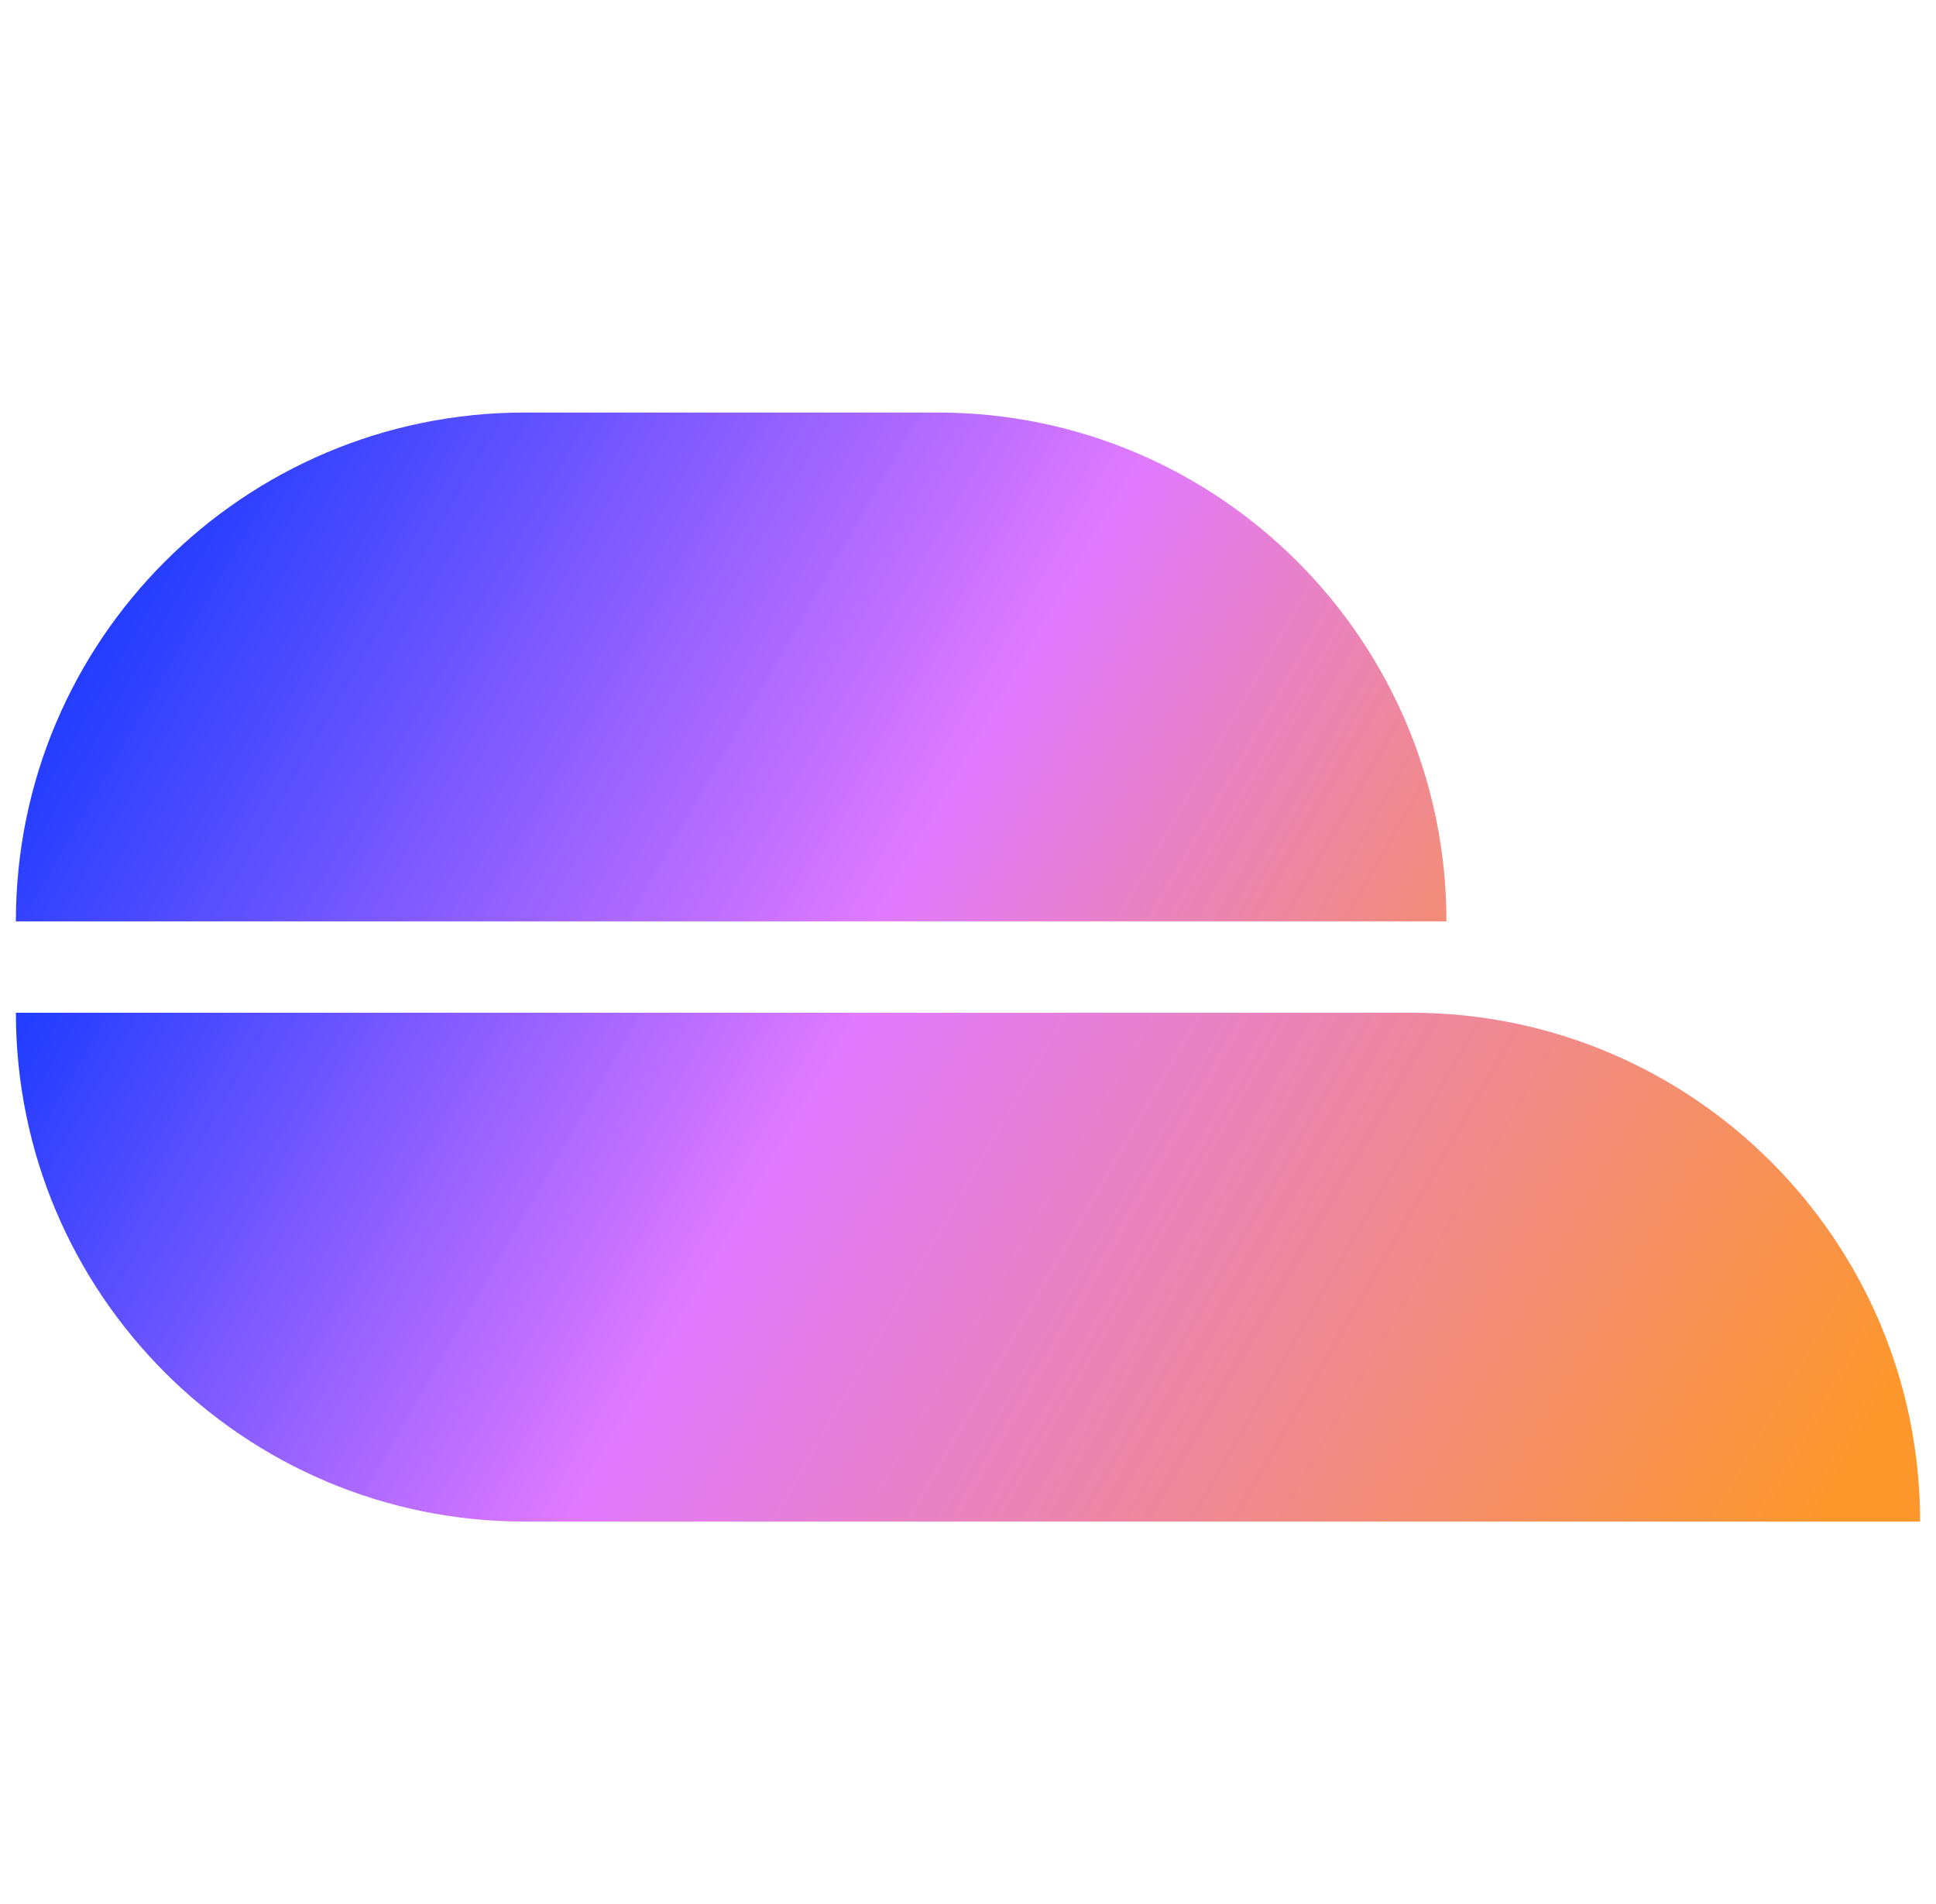 <svg xmlns="http://www.w3.org/2000/svg" width="61" height="60" fill="none"><g clip-path="url(#a)"><path fill="url(#b)" d="M.501 29.035h45.074C45.575 20.18 38.396 13 29.54 13H16.535C7.68 13 .5 20.179.5 29.035h.001Z"/><path fill="url(#c)" d="M16.536 47.949H60.5c0-8.855-7.179-16.035-16.035-16.035H.501c0 8.855 7.179 16.035 16.035 16.035Z"/></g><defs><linearGradient id="b" x1="6.278" x2="49.152" y1="14.727" y2="39.481" gradientUnits="userSpaceOnUse"><stop stop-color="#233DFF"/><stop offset=".52" stop-color="#E17AFF"/><stop offset="1" stop-color="#FD972C"/></linearGradient><linearGradient id="c" x1="4.956" x2="75.022" y1="25.183" y2="65.636" gradientUnits="userSpaceOnUse"><stop stop-color="#233DFF"/><stop offset=".28" stop-color="#E17AFF"/><stop offset=".7" stop-color="#FD972C"/></linearGradient><clipPath id="a"><path fill="#fff" d="M.5 0h60v60H.5z"/></clipPath></defs></svg>